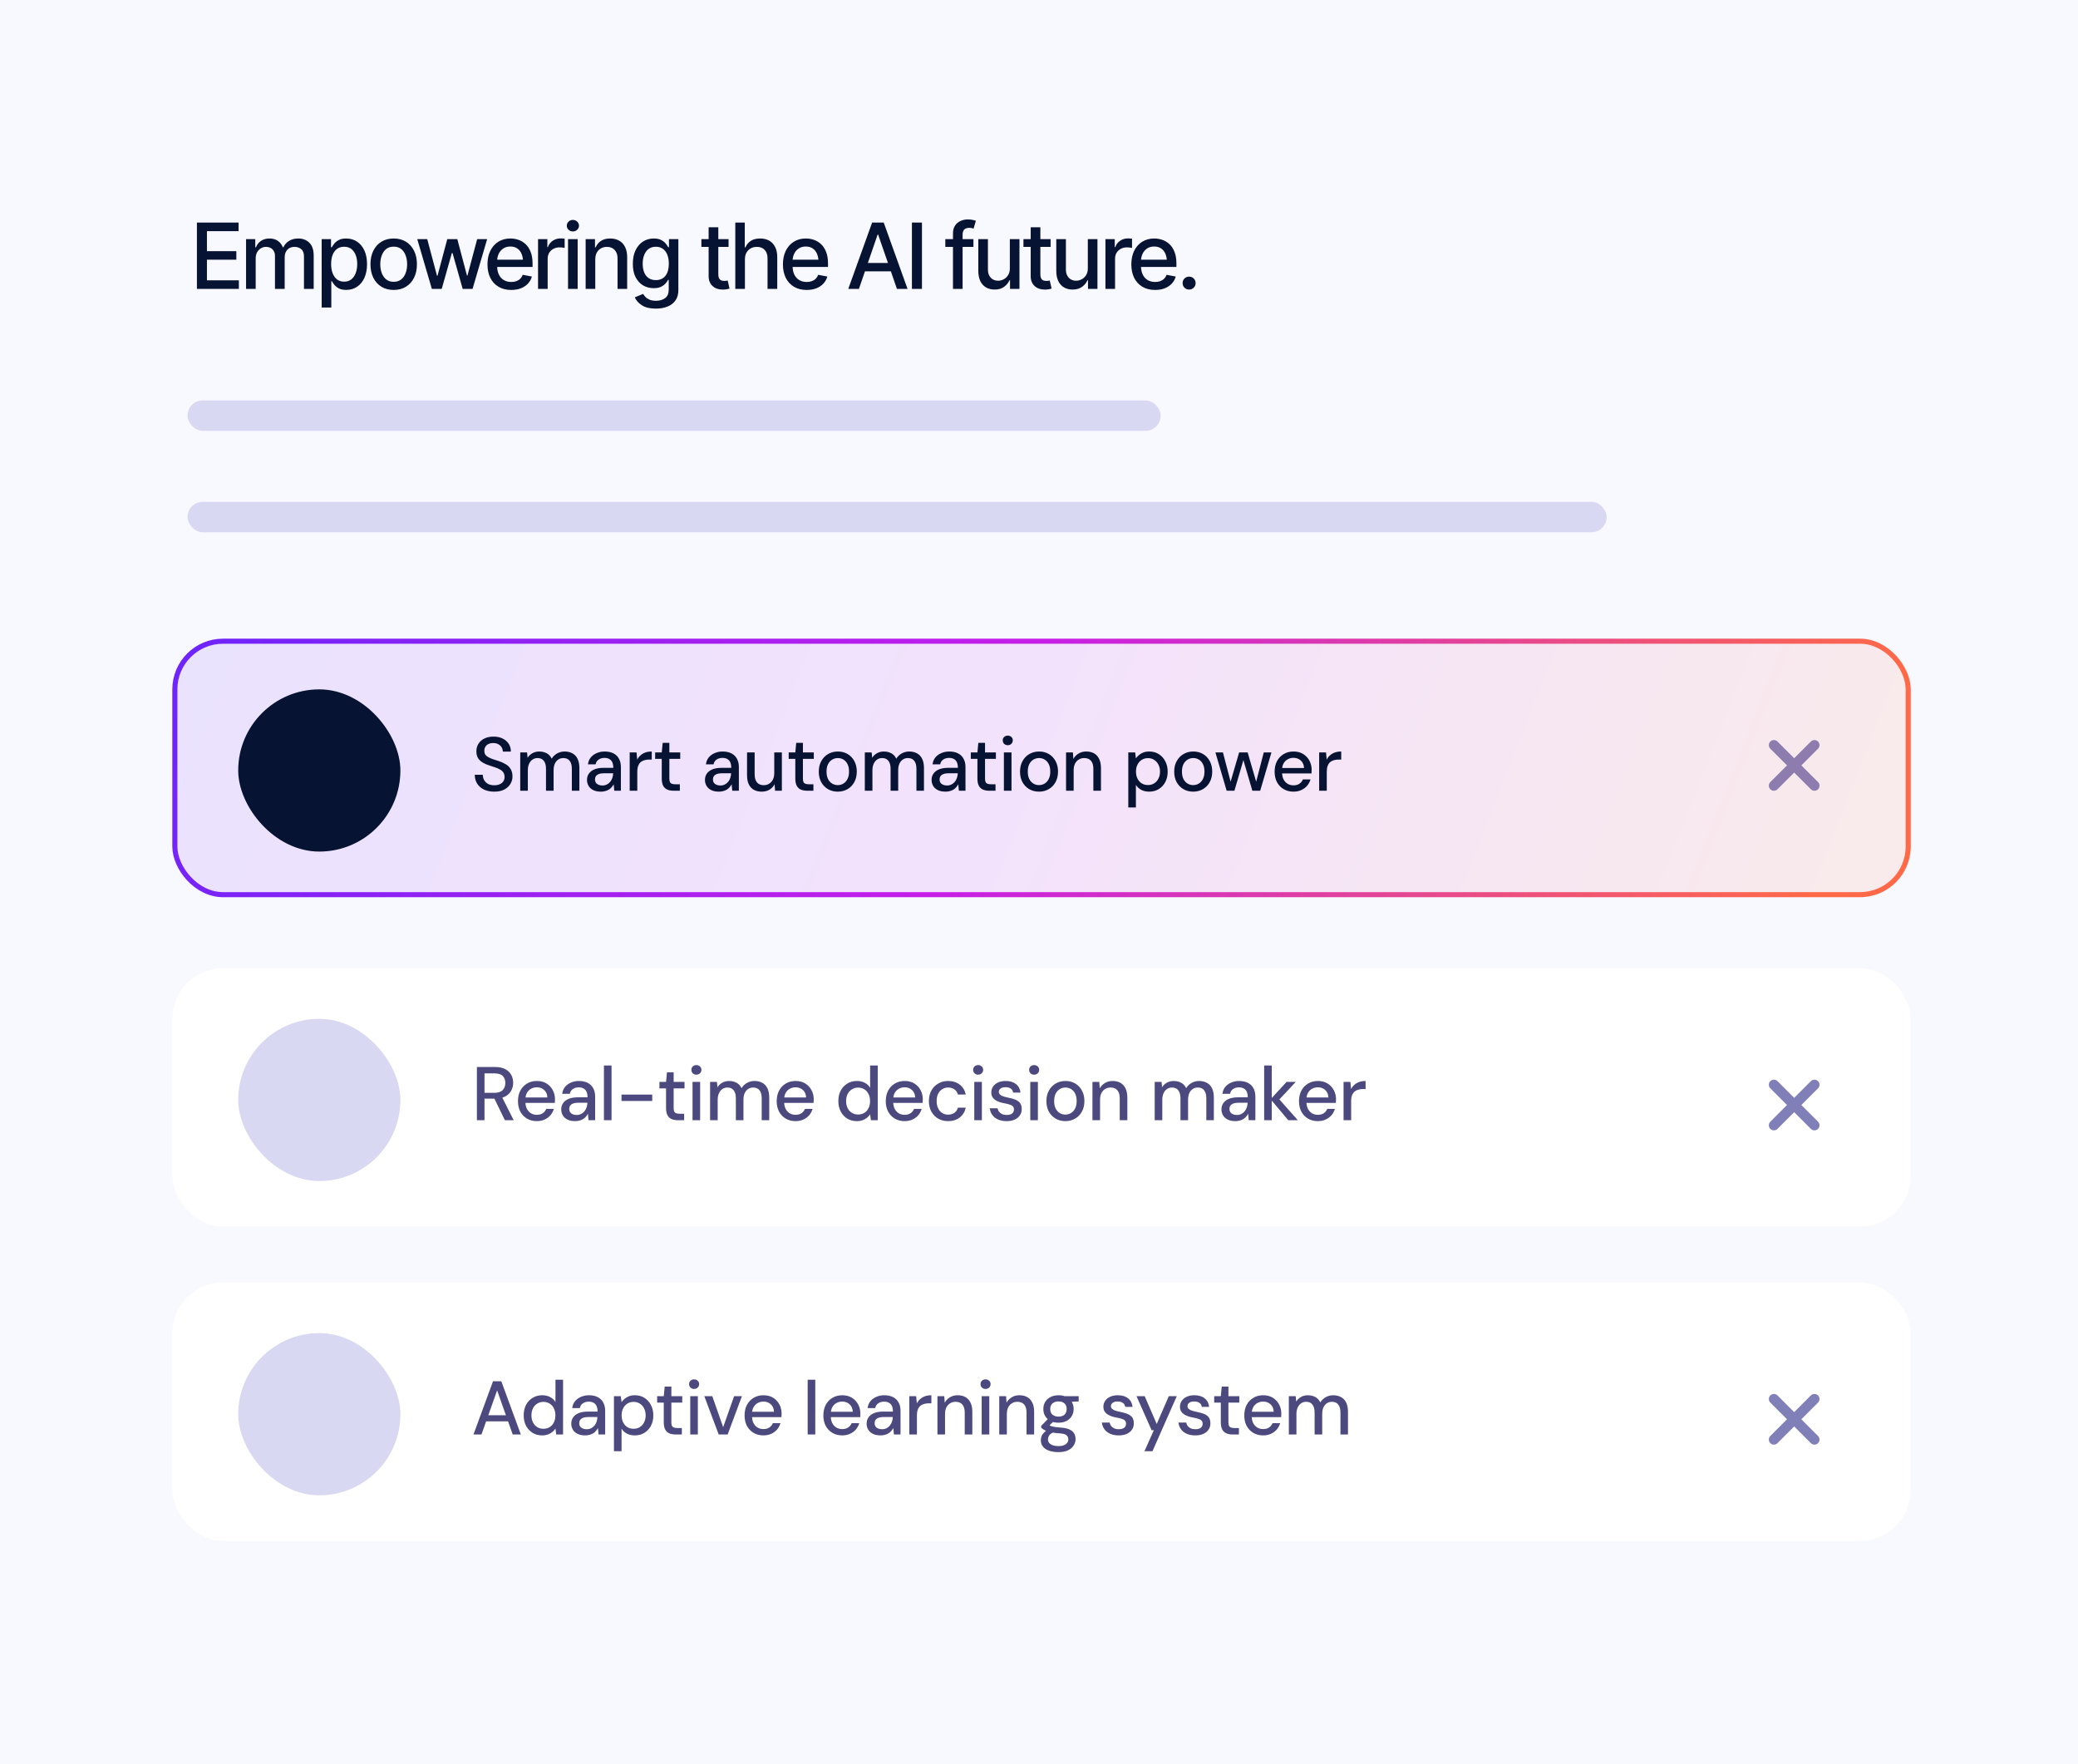 <svg width="410" height="348" viewBox="0 0 410 348" fill="none" xmlns="http://www.w3.org/2000/svg">
<path d="M0 0H410V348H0V0Z" fill="#F8F8FF"/>
<path d="M38.853 57V43.904H47.071V45.601H40.831V49.547H46.631V51.234H40.831V55.304H47.132V57H38.853ZM48.55 57V47.174H50.37V48.791H50.502C50.706 48.246 51.041 47.821 51.503 47.517C51.972 47.206 52.529 47.051 53.173 47.051C53.83 47.051 54.377 47.206 54.817 47.517C55.262 47.821 55.593 48.246 55.81 48.791H55.916C56.15 48.258 56.522 47.836 57.032 47.525C57.541 47.209 58.148 47.051 58.851 47.051C59.742 47.051 60.471 47.332 61.04 47.895C61.608 48.451 61.892 49.292 61.892 50.417V57H59.976V50.593C59.976 49.925 59.794 49.444 59.431 49.151C59.068 48.852 58.634 48.703 58.13 48.703C57.509 48.703 57.026 48.897 56.68 49.283C56.34 49.664 56.17 50.148 56.17 50.733V57H54.254V50.47C54.254 49.937 54.09 49.509 53.762 49.187C53.434 48.864 53.003 48.703 52.47 48.703C52.107 48.703 51.77 48.8 51.459 48.993C51.155 49.181 50.909 49.444 50.721 49.784C50.54 50.118 50.449 50.505 50.449 50.944V57H48.55ZM63.468 60.674V47.174H65.314V48.773H65.472C65.589 48.568 65.75 48.331 65.956 48.062C66.166 47.792 66.459 47.558 66.834 47.358C67.209 47.153 67.699 47.051 68.302 47.051C69.093 47.051 69.796 47.25 70.412 47.648C71.033 48.047 71.522 48.624 71.879 49.38C72.237 50.136 72.415 51.047 72.415 52.113C72.415 53.168 72.24 54.076 71.888 54.838C71.537 55.594 71.05 56.177 70.429 56.587C69.814 56.991 69.108 57.193 68.311 57.193C67.719 57.193 67.233 57.094 66.852 56.895C66.477 56.69 66.181 56.452 65.964 56.183C65.753 55.913 65.589 55.676 65.472 55.471H65.367V60.674H63.468ZM67.898 55.567C68.466 55.567 68.941 55.415 69.322 55.11C69.703 54.806 69.99 54.393 70.183 53.871C70.382 53.344 70.482 52.752 70.482 52.096C70.482 51.445 70.385 50.862 70.192 50.347C69.999 49.831 69.711 49.424 69.331 49.125C68.95 48.826 68.472 48.677 67.898 48.677C67.341 48.677 66.873 48.82 66.492 49.107C66.111 49.389 65.821 49.787 65.621 50.303C65.428 50.812 65.332 51.41 65.332 52.096C65.332 52.781 65.431 53.385 65.63 53.906C65.829 54.428 66.12 54.835 66.5 55.128C66.887 55.421 67.353 55.567 67.898 55.567ZM77.674 57.202C76.754 57.202 75.949 56.991 75.257 56.569C74.572 56.148 74.038 55.556 73.658 54.794C73.283 54.032 73.095 53.148 73.095 52.14C73.095 51.12 73.283 50.23 73.658 49.468C74.038 48.7 74.572 48.105 75.257 47.684C75.949 47.262 76.754 47.051 77.674 47.051C78.6 47.051 79.406 47.262 80.091 47.684C80.777 48.105 81.31 48.7 81.691 49.468C82.072 50.23 82.262 51.12 82.262 52.14C82.262 53.148 82.072 54.032 81.691 54.794C81.31 55.556 80.777 56.148 80.091 56.569C79.406 56.991 78.6 57.202 77.674 57.202ZM77.674 55.594C78.278 55.594 78.776 55.435 79.168 55.119C79.561 54.803 79.851 54.384 80.038 53.862C80.232 53.335 80.329 52.761 80.329 52.14C80.329 51.507 80.232 50.927 80.038 50.399C79.851 49.872 79.561 49.45 79.168 49.134C78.776 48.817 78.278 48.659 77.674 48.659C77.077 48.659 76.582 48.817 76.189 49.134C75.802 49.45 75.512 49.872 75.319 50.399C75.125 50.927 75.029 51.507 75.029 52.14C75.029 52.761 75.125 53.335 75.319 53.862C75.512 54.384 75.802 54.803 76.189 55.119C76.582 55.435 77.077 55.594 77.674 55.594ZM85.209 57L82.326 47.174H84.295L86.22 54.39H86.326L88.25 47.174H90.228L92.135 54.363H92.232L94.148 47.174H96.117L93.234 57H91.291L89.287 49.916H89.156L87.152 57H85.209ZM100.866 57.202C99.905 57.202 99.073 56.994 98.369 56.578C97.666 56.162 97.124 55.576 96.743 54.82C96.368 54.059 96.181 53.171 96.181 52.157C96.181 51.149 96.365 50.262 96.735 49.494C97.11 48.727 97.634 48.129 98.308 47.701C98.988 47.268 99.784 47.051 100.699 47.051C101.255 47.051 101.794 47.142 102.316 47.323C102.837 47.505 103.306 47.792 103.722 48.185C104.138 48.577 104.466 49.087 104.706 49.714C104.952 50.341 105.076 51.097 105.076 51.981V52.667H97.262V51.234H104.091L103.203 51.709C103.203 51.105 103.11 50.572 102.922 50.109C102.735 49.647 102.453 49.286 102.078 49.028C101.709 48.765 101.249 48.633 100.699 48.633C100.148 48.633 99.676 48.765 99.284 49.028C98.897 49.292 98.601 49.641 98.396 50.074C98.191 50.508 98.088 50.982 98.088 51.498V52.474C98.088 53.148 98.205 53.719 98.44 54.188C98.674 54.656 98.999 55.014 99.415 55.26C99.837 55.506 100.326 55.629 100.883 55.629C101.246 55.629 101.575 55.576 101.867 55.471C102.166 55.365 102.424 55.207 102.641 54.996C102.858 54.785 103.022 54.524 103.133 54.214L104.944 54.557C104.797 55.084 104.539 55.547 104.17 55.945C103.801 56.344 103.335 56.654 102.773 56.877C102.216 57.094 101.58 57.202 100.866 57.202ZM106.159 57V47.174H107.996V48.747H108.102C108.283 48.22 108.6 47.804 109.051 47.499C109.508 47.188 110.024 47.033 110.598 47.033C110.715 47.033 110.853 47.039 111.011 47.051C111.175 47.057 111.307 47.065 111.407 47.077V48.905C111.33 48.882 111.193 48.858 110.993 48.835C110.8 48.812 110.604 48.8 110.405 48.8C109.953 48.8 109.549 48.897 109.192 49.09C108.84 49.277 108.562 49.538 108.357 49.872C108.157 50.2 108.058 50.581 108.058 51.015V57H106.159ZM112.077 57V47.174H113.976V57H112.077ZM113.035 45.662C112.701 45.662 112.417 45.551 112.183 45.328C111.948 45.105 111.831 44.839 111.831 44.528C111.831 44.212 111.948 43.942 112.183 43.72C112.417 43.497 112.701 43.386 113.035 43.386C113.363 43.386 113.645 43.497 113.879 43.72C114.119 43.942 114.239 44.212 114.239 44.528C114.239 44.839 114.119 45.105 113.879 45.328C113.645 45.551 113.363 45.662 113.035 45.662ZM117.45 51.173V57H115.552V47.174H117.398V48.791H117.529C117.752 48.258 118.101 47.836 118.575 47.525C119.05 47.209 119.659 47.051 120.403 47.051C121.071 47.051 121.654 47.191 122.153 47.473C122.656 47.748 123.046 48.161 123.321 48.712C123.603 49.263 123.743 49.945 123.743 50.76V57H121.845V50.988C121.845 50.279 121.657 49.723 121.282 49.318C120.907 48.908 120.398 48.703 119.753 48.703C119.314 48.703 118.918 48.803 118.567 49.002C118.221 49.195 117.948 49.474 117.749 49.837C117.55 50.2 117.45 50.645 117.45 51.173ZM129.415 60.885C128.243 60.885 127.32 60.665 126.647 60.226C125.973 59.786 125.507 59.265 125.249 58.661L126.884 57.984C127.001 58.172 127.156 58.371 127.35 58.582C127.549 58.793 127.816 58.972 128.15 59.118C128.484 59.265 128.914 59.338 129.442 59.338C130.162 59.338 130.76 59.162 131.234 58.81C131.709 58.465 131.946 57.908 131.946 57.141V55.216H131.815C131.709 55.421 131.548 55.652 131.331 55.91C131.114 56.162 130.818 56.382 130.443 56.569C130.068 56.757 129.579 56.851 128.976 56.851C128.202 56.851 127.505 56.669 126.884 56.306C126.269 55.937 125.776 55.398 125.407 54.688C125.044 53.974 124.862 53.095 124.862 52.052C124.862 51.009 125.041 50.115 125.399 49.371C125.762 48.621 126.254 48.047 126.875 47.648C127.496 47.25 128.202 47.051 128.993 47.051C129.603 47.051 130.095 47.153 130.47 47.358C130.851 47.558 131.147 47.792 131.358 48.062C131.568 48.331 131.733 48.568 131.85 48.773H131.99V47.174H133.845V57.22C133.845 58.063 133.649 58.755 133.256 59.294C132.869 59.833 132.342 60.231 131.674 60.489C131.006 60.753 130.253 60.885 129.415 60.885ZM129.398 55.26C130.224 55.26 130.857 54.976 131.296 54.407C131.741 53.833 131.964 53.039 131.964 52.025C131.964 51.363 131.867 50.783 131.674 50.285C131.481 49.781 131.193 49.389 130.813 49.107C130.432 48.82 129.96 48.677 129.398 48.677C128.823 48.677 128.343 48.826 127.956 49.125C127.575 49.418 127.288 49.819 127.095 50.329C126.901 50.833 126.805 51.398 126.805 52.025C126.805 52.664 126.901 53.23 127.095 53.722C127.288 54.208 127.578 54.586 127.965 54.855C128.358 55.125 128.835 55.26 129.398 55.26ZM143.747 47.174V48.712H138.386V47.174H143.747ZM139.818 44.836H141.726V54.117C141.726 54.568 141.819 54.899 142.007 55.11C142.194 55.315 142.496 55.418 142.912 55.418C143.012 55.418 143.117 55.412 143.229 55.4C143.346 55.389 143.463 55.371 143.58 55.348L143.94 56.93C143.747 56.994 143.536 57.044 143.308 57.079C143.079 57.114 142.851 57.132 142.622 57.132C141.772 57.132 141.093 56.895 140.583 56.42C140.073 55.94 139.818 55.301 139.818 54.504V44.836ZM146.976 51.173V57H145.077V43.904H146.949V48.791H147.081C147.31 48.258 147.658 47.836 148.127 47.525C148.602 47.209 149.22 47.051 149.981 47.051C150.655 47.051 151.244 47.188 151.748 47.464C152.252 47.739 152.645 48.152 152.926 48.703C153.213 49.254 153.356 49.94 153.356 50.76V57H151.44V50.988C151.44 50.262 151.253 49.699 150.878 49.301C150.509 48.902 149.993 48.703 149.331 48.703C148.874 48.703 148.47 48.803 148.118 49.002C147.767 49.195 147.488 49.474 147.283 49.837C147.078 50.2 146.976 50.645 146.976 51.173ZM159.16 57.202C158.199 57.202 157.367 56.994 156.664 56.578C155.961 56.162 155.419 55.576 155.038 54.82C154.663 54.059 154.476 53.171 154.476 52.157C154.476 51.149 154.66 50.262 155.029 49.494C155.404 48.727 155.929 48.129 156.602 47.701C157.282 47.268 158.079 47.051 158.993 47.051C159.55 47.051 160.089 47.142 160.61 47.323C161.132 47.505 161.601 47.792 162.017 48.185C162.433 48.577 162.761 49.087 163.001 49.714C163.247 50.341 163.37 51.097 163.37 51.981V52.667H155.557V51.234H162.386L161.498 51.709C161.498 51.105 161.404 50.572 161.217 50.109C161.029 49.647 160.748 49.286 160.373 49.028C160.004 48.765 159.544 48.633 158.993 48.633C158.442 48.633 157.971 48.765 157.578 49.028C157.191 49.292 156.895 49.641 156.69 50.074C156.485 50.508 156.383 50.982 156.383 51.498V52.474C156.383 53.148 156.5 53.719 156.734 54.188C156.969 54.656 157.294 55.014 157.71 55.26C158.132 55.506 158.621 55.629 159.178 55.629C159.541 55.629 159.869 55.576 160.162 55.471C160.461 55.365 160.719 55.207 160.935 54.996C161.152 54.785 161.316 54.524 161.428 54.214L163.238 54.557C163.092 55.084 162.834 55.547 162.465 55.945C162.096 56.344 161.63 56.654 161.067 56.877C160.511 57.094 159.875 57.202 159.16 57.202ZM169.467 57H167.366L172.077 43.904H174.362L179.064 57H176.973L173.264 46.286H173.158L169.467 57ZM169.818 51.876H176.612V53.528H169.818V51.876ZM181.906 43.904V57H179.928V43.904H181.906ZM192.063 47.174V48.712H186.517V47.174H192.063ZM188.029 57V46.031C188.029 45.422 188.164 44.915 188.433 44.511C188.709 44.101 189.066 43.796 189.506 43.597C189.951 43.392 190.428 43.289 190.938 43.289C191.331 43.289 191.665 43.321 191.94 43.386C192.216 43.45 192.418 43.506 192.547 43.553L192.09 45.1C192.002 45.07 191.887 45.038 191.747 45.003C191.612 44.968 191.442 44.95 191.237 44.95C190.774 44.95 190.44 45.067 190.235 45.302C190.03 45.53 189.927 45.864 189.927 46.304V57H188.029ZM199.247 52.94V47.174H201.145V57H199.282V55.295H199.176C198.942 55.816 198.579 56.253 198.087 56.605C197.594 56.956 196.979 57.129 196.241 57.123C195.608 57.123 195.048 56.985 194.562 56.71C194.082 56.435 193.704 56.022 193.428 55.471C193.159 54.92 193.024 54.237 193.024 53.423V47.174H194.923V53.203C194.923 53.865 195.11 54.395 195.485 54.794C195.86 55.192 196.343 55.389 196.935 55.383C197.293 55.383 197.647 55.295 197.999 55.119C198.356 54.943 198.652 54.674 198.886 54.31C199.127 53.947 199.247 53.49 199.247 52.94ZM207.292 47.174V48.712H201.93V47.174H207.292ZM203.363 44.836H205.27V54.117C205.27 54.568 205.364 54.899 205.551 55.11C205.739 55.315 206.041 55.418 206.457 55.418C206.556 55.418 206.662 55.412 206.773 55.4C206.89 55.389 207.007 55.371 207.125 55.348L207.485 56.93C207.292 56.994 207.081 57.044 206.852 57.079C206.624 57.114 206.395 57.132 206.167 57.132C205.317 57.132 204.637 56.895 204.128 56.42C203.618 55.94 203.363 55.301 203.363 54.504V44.836ZM214.633 52.94V47.174H216.532V57H214.668V55.295H214.563C214.329 55.816 213.965 56.253 213.473 56.605C212.981 56.956 212.366 57.129 211.627 57.123C210.995 57.123 210.435 56.985 209.949 56.71C209.468 56.435 209.09 56.022 208.815 55.471C208.545 54.92 208.411 54.237 208.411 53.423V47.174H210.309V53.203C210.309 53.865 210.497 54.395 210.872 54.794C211.247 55.192 211.73 55.389 212.322 55.383C212.679 55.383 213.034 55.295 213.385 55.119C213.743 54.943 214.039 54.674 214.273 54.31C214.513 53.947 214.633 53.49 214.633 52.94ZM218.108 57V47.174H219.945V48.747H220.05C220.232 48.22 220.548 47.804 221 47.499C221.457 47.188 221.972 47.033 222.546 47.033C222.664 47.033 222.801 47.039 222.959 47.051C223.124 47.057 223.255 47.065 223.355 47.077V48.905C223.279 48.882 223.141 48.858 222.942 48.835C222.749 48.812 222.552 48.8 222.353 48.8C221.902 48.8 221.498 48.897 221.14 49.09C220.789 49.277 220.51 49.538 220.305 49.872C220.106 50.2 220.006 50.581 220.006 51.015V57H218.108ZM227.902 57.202C226.941 57.202 226.109 56.994 225.406 56.578C224.703 56.162 224.161 55.576 223.78 54.82C223.405 54.059 223.217 53.171 223.217 52.157C223.217 51.149 223.402 50.262 223.771 49.494C224.146 48.727 224.67 48.129 225.344 47.701C226.024 47.268 226.821 47.051 227.735 47.051C228.291 47.051 228.831 47.142 229.352 47.323C229.873 47.505 230.342 47.792 230.758 48.185C231.174 48.577 231.502 49.087 231.743 49.714C231.989 50.341 232.112 51.097 232.112 51.981V52.667H224.298V51.234H231.127L230.24 51.709C230.24 51.105 230.146 50.572 229.958 50.109C229.771 49.647 229.49 49.286 229.115 49.028C228.746 48.765 228.286 48.633 227.735 48.633C227.184 48.633 226.712 48.765 226.32 49.028C225.933 49.292 225.637 49.641 225.432 50.074C225.227 50.508 225.124 50.982 225.124 51.498V52.474C225.124 53.148 225.242 53.719 225.476 54.188C225.71 54.656 226.036 55.014 226.452 55.26C226.873 55.506 227.363 55.629 227.919 55.629C228.283 55.629 228.611 55.576 228.904 55.471C229.203 55.365 229.46 55.207 229.677 54.996C229.894 54.785 230.058 54.524 230.169 54.214L231.98 54.557C231.833 55.084 231.576 55.547 231.206 55.945C230.837 56.344 230.372 56.654 229.809 56.877C229.252 57.094 228.617 57.202 227.902 57.202ZM234.62 57.123C234.262 57.123 233.957 57 233.705 56.754C233.459 56.508 233.336 56.206 233.336 55.849C233.336 55.491 233.459 55.19 233.705 54.943C233.957 54.697 234.262 54.574 234.62 54.574C234.977 54.574 235.279 54.697 235.525 54.943C235.777 55.19 235.903 55.491 235.903 55.849C235.903 56.206 235.777 56.508 235.525 56.754C235.279 57 234.977 57.123 234.62 57.123Z" fill="#071332"/>
<rect x="37" y="79" width="192" height="6" rx="3" fill="#D8D8F2"/>
<rect x="37" y="99" width="280" height="6" rx="3" fill="#D8D8F2"/>
<rect x="34" y="191" width="343" height="51" rx="10" fill="white"/>
<rect x="47" y="201" width="32" height="32" rx="16" fill="#D8D8F2"/>
<path d="M94.095 221V210.5H97.65C98.48 210.5 99.16 210.64 99.69 210.92C100.22 211.2 100.61 211.575 100.86 212.045C101.12 212.505 101.25 213.03 101.25 213.62C101.25 214.18 101.12 214.7 100.86 215.18C100.61 215.65 100.215 216.03 99.675 216.32C99.135 216.6 98.445 216.74 97.605 216.74H95.595V221H94.095ZM99.615 221L97.35 216.335H99L101.355 221H99.615ZM95.595 215.6H97.545C98.285 215.6 98.83 215.42 99.18 215.06C99.53 214.69 99.705 214.22 99.705 213.65C99.705 213.07 99.535 212.61 99.195 212.27C98.855 211.93 98.305 211.76 97.545 211.76H95.595V215.6ZM105.903 221.18C105.183 221.18 104.543 221.015 103.983 220.685C103.423 220.355 102.983 219.895 102.663 219.305C102.353 218.715 102.198 218.03 102.198 217.25C102.198 216.45 102.353 215.755 102.663 215.165C102.983 214.565 103.423 214.1 103.983 213.77C104.543 213.43 105.193 213.26 105.933 213.26C106.673 213.26 107.308 213.425 107.838 213.755C108.368 214.085 108.778 214.525 109.068 215.075C109.358 215.615 109.503 216.215 109.503 216.875C109.503 216.975 109.498 217.085 109.488 217.205C109.488 217.315 109.483 217.44 109.473 217.58H103.293V216.515H108.003C107.973 215.885 107.763 215.395 107.373 215.045C106.983 214.685 106.498 214.505 105.918 214.505C105.508 214.505 105.133 214.6 104.793 214.79C104.453 214.97 104.178 215.24 103.968 215.6C103.768 215.95 103.668 216.395 103.668 216.935V217.355C103.668 217.915 103.768 218.39 103.968 218.78C104.178 219.16 104.453 219.45 104.793 219.65C105.133 219.84 105.503 219.935 105.903 219.935C106.383 219.935 106.778 219.83 107.088 219.62C107.398 219.41 107.628 219.125 107.778 218.765H109.278C109.148 219.225 108.928 219.64 108.618 220.01C108.308 220.37 107.923 220.655 107.463 220.865C107.013 221.075 106.493 221.18 105.903 221.18ZM113.494 221.18C112.874 221.18 112.359 221.075 111.949 220.865C111.539 220.655 111.234 220.375 111.034 220.025C110.834 219.665 110.734 219.28 110.734 218.87C110.734 218.37 110.864 217.945 111.124 217.595C111.384 217.235 111.754 216.96 112.234 216.77C112.714 216.58 113.289 216.485 113.959 216.485H115.924C115.924 216.045 115.859 215.68 115.729 215.39C115.599 215.1 115.404 214.885 115.144 214.745C114.894 214.595 114.574 214.52 114.184 214.52C113.734 214.52 113.349 214.63 113.029 214.85C112.709 215.06 112.509 215.375 112.429 215.795H110.929C110.989 215.265 111.169 214.815 111.469 214.445C111.779 214.065 112.174 213.775 112.654 213.575C113.134 213.365 113.644 213.26 114.184 213.26C114.894 213.26 115.489 213.385 115.969 213.635C116.449 213.885 116.809 214.24 117.049 214.7C117.299 215.15 117.424 215.69 117.424 216.32V221H116.119L115.999 219.725C115.889 219.925 115.759 220.115 115.609 220.295C115.459 220.475 115.279 220.63 115.069 220.76C114.869 220.89 114.634 220.99 114.364 221.06C114.104 221.14 113.814 221.18 113.494 221.18ZM113.779 219.965C114.099 219.965 114.389 219.9 114.649 219.77C114.909 219.64 115.129 219.465 115.309 219.245C115.499 219.015 115.639 218.76 115.729 218.48C115.829 218.19 115.884 217.895 115.894 217.595V217.55H114.109C113.679 217.55 113.329 217.605 113.059 217.715C112.799 217.815 112.609 217.955 112.489 218.135C112.369 218.315 112.309 218.525 112.309 218.765C112.309 219.015 112.364 219.23 112.474 219.41C112.594 219.58 112.764 219.715 112.984 219.815C113.204 219.915 113.469 219.965 113.779 219.965ZM119.159 221V210.2H120.659V221H119.159ZM122.628 217.205V215.945H128.688V217.205H122.628ZM133.755 221C133.275 221 132.86 220.925 132.51 220.775C132.16 220.625 131.89 220.375 131.7 220.025C131.51 219.675 131.415 219.2 131.415 218.6V214.715H130.11V213.44H131.415L131.595 211.55H132.915V213.44H135.06V214.715H132.915V218.615C132.915 219.045 133.005 219.34 133.185 219.5C133.365 219.65 133.675 219.725 134.115 219.725H134.985V221H133.755ZM136.639 221V213.44H138.139V221H136.639ZM137.404 212.015C137.114 212.015 136.874 211.925 136.684 211.745C136.504 211.565 136.414 211.335 136.414 211.055C136.414 210.785 136.504 210.565 136.684 210.395C136.874 210.215 137.114 210.125 137.404 210.125C137.684 210.125 137.919 210.215 138.109 210.395C138.299 210.565 138.394 210.785 138.394 211.055C138.394 211.335 138.299 211.565 138.109 211.745C137.919 211.925 137.684 212.015 137.404 212.015ZM140.104 221V213.44H141.454L141.559 214.505C141.799 214.115 142.119 213.81 142.519 213.59C142.919 213.37 143.369 213.26 143.869 213.26C144.249 213.26 144.594 213.315 144.904 213.425C145.214 213.525 145.489 213.68 145.729 213.89C145.969 214.1 146.164 214.36 146.314 214.67C146.584 214.23 146.944 213.885 147.394 213.635C147.854 213.385 148.339 213.26 148.849 213.26C149.459 213.26 149.984 213.385 150.424 213.635C150.864 213.875 151.199 214.24 151.429 214.73C151.659 215.21 151.774 215.81 151.774 216.53V221H150.289V216.68C150.289 215.98 150.144 215.45 149.854 215.09C149.574 214.73 149.159 214.55 148.609 214.55C148.239 214.55 147.909 214.645 147.619 214.835C147.329 215.025 147.099 215.3 146.929 215.66C146.769 216.02 146.689 216.46 146.689 216.98V221H145.189V216.68C145.189 215.98 145.044 215.45 144.754 215.09C144.474 214.73 144.059 214.55 143.509 214.55C143.159 214.55 142.839 214.645 142.549 214.835C142.259 215.025 142.029 215.3 141.859 215.66C141.689 216.02 141.604 216.46 141.604 216.98V221H140.104ZM156.952 221.18C156.232 221.18 155.592 221.015 155.032 220.685C154.472 220.355 154.032 219.895 153.712 219.305C153.402 218.715 153.247 218.03 153.247 217.25C153.247 216.45 153.402 215.755 153.712 215.165C154.032 214.565 154.472 214.1 155.032 213.77C155.592 213.43 156.242 213.26 156.982 213.26C157.722 213.26 158.357 213.425 158.887 213.755C159.417 214.085 159.827 214.525 160.117 215.075C160.407 215.615 160.552 216.215 160.552 216.875C160.552 216.975 160.547 217.085 160.537 217.205C160.537 217.315 160.532 217.44 160.522 217.58H154.342V216.515H159.052C159.022 215.885 158.812 215.395 158.422 215.045C158.032 214.685 157.547 214.505 156.967 214.505C156.557 214.505 156.182 214.6 155.842 214.79C155.502 214.97 155.227 215.24 155.017 215.6C154.817 215.95 154.717 216.395 154.717 216.935V217.355C154.717 217.915 154.817 218.39 155.017 218.78C155.227 219.16 155.502 219.45 155.842 219.65C156.182 219.84 156.552 219.935 156.952 219.935C157.432 219.935 157.827 219.83 158.137 219.62C158.447 219.41 158.677 219.125 158.827 218.765H160.327C160.197 219.225 159.977 219.64 159.667 220.01C159.357 220.37 158.972 220.655 158.512 220.865C158.062 221.075 157.542 221.18 156.952 221.18ZM169.057 221.18C168.337 221.18 167.702 221.01 167.152 220.67C166.602 220.32 166.172 219.85 165.862 219.26C165.562 218.66 165.412 217.98 165.412 217.22C165.412 216.45 165.562 215.77 165.862 215.18C166.172 214.59 166.602 214.125 167.152 213.785C167.712 213.435 168.352 213.26 169.072 213.26C169.662 213.26 170.182 213.38 170.632 213.62C171.082 213.85 171.432 214.18 171.682 214.61V210.2H173.182V221H171.832L171.682 219.83C171.532 220.06 171.337 220.28 171.097 220.49C170.857 220.69 170.567 220.855 170.227 220.985C169.887 221.115 169.497 221.18 169.057 221.18ZM169.297 219.875C169.767 219.875 170.182 219.765 170.542 219.545C170.902 219.325 171.177 219.015 171.367 218.615C171.567 218.215 171.667 217.75 171.667 217.22C171.667 216.69 171.567 216.23 171.367 215.84C171.177 215.44 170.902 215.13 170.542 214.91C170.182 214.68 169.767 214.565 169.297 214.565C168.847 214.565 168.442 214.68 168.082 214.91C167.722 215.13 167.442 215.44 167.242 215.84C167.042 216.23 166.942 216.69 166.942 217.22C166.942 217.75 167.042 218.215 167.242 218.615C167.442 219.015 167.722 219.325 168.082 219.545C168.442 219.765 168.847 219.875 169.297 219.875ZM178.473 221.18C177.753 221.18 177.113 221.015 176.553 220.685C175.993 220.355 175.553 219.895 175.233 219.305C174.923 218.715 174.768 218.03 174.768 217.25C174.768 216.45 174.923 215.755 175.233 215.165C175.553 214.565 175.993 214.1 176.553 213.77C177.113 213.43 177.763 213.26 178.503 213.26C179.243 213.26 179.878 213.425 180.408 213.755C180.938 214.085 181.348 214.525 181.638 215.075C181.928 215.615 182.073 216.215 182.073 216.875C182.073 216.975 182.068 217.085 182.058 217.205C182.058 217.315 182.053 217.44 182.043 217.58H175.863V216.515H180.573C180.543 215.885 180.333 215.395 179.943 215.045C179.553 214.685 179.068 214.505 178.488 214.505C178.078 214.505 177.703 214.6 177.363 214.79C177.023 214.97 176.748 215.24 176.538 215.6C176.338 215.95 176.238 216.395 176.238 216.935V217.355C176.238 217.915 176.338 218.39 176.538 218.78C176.748 219.16 177.023 219.45 177.363 219.65C177.703 219.84 178.073 219.935 178.473 219.935C178.953 219.935 179.348 219.83 179.658 219.62C179.968 219.41 180.198 219.125 180.348 218.765H181.848C181.718 219.225 181.498 219.64 181.188 220.01C180.878 220.37 180.493 220.655 180.033 220.865C179.583 221.075 179.063 221.18 178.473 221.18ZM187.054 221.18C186.324 221.18 185.674 221.015 185.104 220.685C184.534 220.345 184.084 219.88 183.754 219.29C183.434 218.7 183.274 218.015 183.274 217.235C183.274 216.445 183.434 215.755 183.754 215.165C184.084 214.565 184.534 214.1 185.104 213.77C185.674 213.43 186.324 213.26 187.054 213.26C187.974 213.26 188.744 213.5 189.364 213.98C189.984 214.46 190.379 215.11 190.549 215.93H188.989C188.889 215.49 188.659 215.15 188.299 214.91C187.949 214.67 187.529 214.55 187.039 214.55C186.639 214.55 186.269 214.655 185.929 214.865C185.589 215.065 185.314 215.365 185.104 215.765C184.904 216.155 184.804 216.64 184.804 217.22C184.804 217.65 184.864 218.035 184.984 218.375C185.104 218.705 185.264 218.985 185.464 219.215C185.674 219.445 185.914 219.62 186.184 219.74C186.454 219.85 186.739 219.905 187.039 219.905C187.369 219.905 187.664 219.855 187.924 219.755C188.194 219.645 188.419 219.485 188.599 219.275C188.789 219.065 188.919 218.815 188.989 218.525H190.549C190.379 219.325 189.984 219.97 189.364 220.46C188.744 220.94 187.974 221.18 187.054 221.18ZM192.229 221V213.44H193.729V221H192.229ZM192.994 212.015C192.704 212.015 192.464 211.925 192.274 211.745C192.094 211.565 192.004 211.335 192.004 211.055C192.004 210.785 192.094 210.565 192.274 210.395C192.464 210.215 192.704 210.125 192.994 210.125C193.274 210.125 193.509 210.215 193.699 210.395C193.889 210.565 193.984 210.785 193.984 211.055C193.984 211.335 193.889 211.565 193.699 211.745C193.509 211.925 193.274 212.015 192.994 212.015ZM198.619 221.18C197.979 221.18 197.419 221.075 196.939 220.865C196.459 220.655 196.079 220.36 195.799 219.98C195.519 219.6 195.349 219.155 195.289 218.645H196.819C196.869 218.885 196.964 219.105 197.104 219.305C197.254 219.505 197.454 219.665 197.704 219.785C197.964 219.905 198.269 219.965 198.619 219.965C198.949 219.965 199.219 219.92 199.429 219.83C199.649 219.73 199.809 219.6 199.909 219.44C200.009 219.27 200.059 219.09 200.059 218.9C200.059 218.62 199.989 218.41 199.849 218.27C199.719 218.12 199.519 218.005 199.249 217.925C198.989 217.835 198.674 217.755 198.304 217.685C197.954 217.625 197.614 217.545 197.284 217.445C196.964 217.335 196.674 217.2 196.414 217.04C196.164 216.88 195.964 216.68 195.814 216.44C195.664 216.19 195.589 215.885 195.589 215.525C195.589 215.095 195.704 214.71 195.934 214.37C196.164 214.02 196.489 213.75 196.909 213.56C197.339 213.36 197.844 213.26 198.424 213.26C199.264 213.26 199.939 213.46 200.449 213.86C200.959 214.26 201.259 214.825 201.349 215.555H199.894C199.854 215.215 199.704 214.955 199.444 214.775C199.184 214.585 198.839 214.49 198.409 214.49C197.979 214.49 197.649 214.575 197.419 214.745C197.189 214.915 197.074 215.14 197.074 215.42C197.074 215.6 197.139 215.76 197.269 215.9C197.399 216.04 197.589 216.16 197.839 216.26C198.099 216.35 198.414 216.435 198.784 216.515C199.314 216.615 199.789 216.74 200.209 216.89C200.629 217.04 200.964 217.26 201.214 217.55C201.464 217.84 201.589 218.255 201.589 218.795C201.599 219.265 201.479 219.68 201.229 220.04C200.989 220.4 200.644 220.68 200.194 220.88C199.754 221.08 199.229 221.18 198.619 221.18ZM203.28 221V213.44H204.78V221H203.28ZM204.045 212.015C203.755 212.015 203.515 211.925 203.325 211.745C203.145 211.565 203.055 211.335 203.055 211.055C203.055 210.785 203.145 210.565 203.325 210.395C203.515 210.215 203.755 210.125 204.045 210.125C204.325 210.125 204.56 210.215 204.75 210.395C204.94 210.565 205.035 210.785 205.035 211.055C205.035 211.335 204.94 211.565 204.75 211.745C204.56 211.925 204.325 212.015 204.045 212.015ZM210.195 221.18C209.485 221.18 208.845 221.015 208.275 220.685C207.715 220.355 207.27 219.895 206.94 219.305C206.62 218.705 206.46 218.015 206.46 217.235C206.46 216.435 206.625 215.74 206.955 215.15C207.285 214.55 207.735 214.085 208.305 213.755C208.875 213.425 209.515 213.26 210.225 213.26C210.945 213.26 211.585 213.425 212.145 213.755C212.705 214.085 213.145 214.545 213.465 215.135C213.795 215.725 213.96 216.42 213.96 217.22C213.96 218.02 213.795 218.715 213.465 219.305C213.145 219.895 212.7 220.355 212.13 220.685C211.56 221.015 210.915 221.18 210.195 221.18ZM210.195 219.89C210.605 219.89 210.975 219.79 211.305 219.59C211.645 219.39 211.915 219.095 212.115 218.705C212.325 218.305 212.43 217.81 212.43 217.22C212.43 216.63 212.33 216.14 212.13 215.75C211.93 215.35 211.66 215.05 211.32 214.85C210.99 214.65 210.625 214.55 210.225 214.55C209.825 214.55 209.455 214.65 209.115 214.85C208.775 215.05 208.5 215.35 208.29 215.75C208.09 216.14 207.99 216.63 207.99 217.22C207.99 217.81 208.09 218.305 208.29 218.705C208.5 219.095 208.77 219.39 209.1 219.59C209.44 219.79 209.805 219.89 210.195 219.89ZM215.545 221V213.44H216.895L216.985 214.73C217.225 214.28 217.565 213.925 218.005 213.665C218.445 213.395 218.95 213.26 219.52 213.26C220.12 213.26 220.635 213.38 221.065 213.62C221.495 213.86 221.83 214.225 222.07 214.715C222.31 215.195 222.43 215.8 222.43 216.53V221H220.93V216.68C220.93 215.98 220.775 215.45 220.465 215.09C220.155 214.73 219.705 214.55 219.115 214.55C218.725 214.55 218.375 214.645 218.065 214.835C217.755 215.015 217.505 215.285 217.315 215.645C217.135 216.005 217.045 216.445 217.045 216.965V221H215.545ZM227.827 221V213.44H229.177L229.282 214.505C229.522 214.115 229.842 213.81 230.242 213.59C230.642 213.37 231.092 213.26 231.592 213.26C231.972 213.26 232.317 213.315 232.627 213.425C232.937 213.525 233.212 213.68 233.452 213.89C233.692 214.1 233.887 214.36 234.037 214.67C234.307 214.23 234.667 213.885 235.117 213.635C235.577 213.385 236.062 213.26 236.572 213.26C237.182 213.26 237.707 213.385 238.147 213.635C238.587 213.875 238.922 214.24 239.152 214.73C239.382 215.21 239.497 215.81 239.497 216.53V221H238.012V216.68C238.012 215.98 237.867 215.45 237.577 215.09C237.297 214.73 236.882 214.55 236.332 214.55C235.962 214.55 235.632 214.645 235.342 214.835C235.052 215.025 234.822 215.3 234.652 215.66C234.492 216.02 234.412 216.46 234.412 216.98V221H232.912V216.68C232.912 215.98 232.767 215.45 232.477 215.09C232.197 214.73 231.782 214.55 231.232 214.55C230.882 214.55 230.562 214.645 230.272 214.835C229.982 215.025 229.752 215.3 229.582 215.66C229.412 216.02 229.327 216.46 229.327 216.98V221H227.827ZM243.76 221.18C243.14 221.18 242.625 221.075 242.215 220.865C241.805 220.655 241.5 220.375 241.3 220.025C241.1 219.665 241 219.28 241 218.87C241 218.37 241.13 217.945 241.39 217.595C241.65 217.235 242.02 216.96 242.5 216.77C242.98 216.58 243.555 216.485 244.225 216.485H246.19C246.19 216.045 246.125 215.68 245.995 215.39C245.865 215.1 245.67 214.885 245.41 214.745C245.16 214.595 244.84 214.52 244.45 214.52C244 214.52 243.615 214.63 243.295 214.85C242.975 215.06 242.775 215.375 242.695 215.795H241.195C241.255 215.265 241.435 214.815 241.735 214.445C242.045 214.065 242.44 213.775 242.92 213.575C243.4 213.365 243.91 213.26 244.45 213.26C245.16 213.26 245.755 213.385 246.235 213.635C246.715 213.885 247.075 214.24 247.315 214.7C247.565 215.15 247.69 215.69 247.69 216.32V221H246.385L246.265 219.725C246.155 219.925 246.025 220.115 245.875 220.295C245.725 220.475 245.545 220.63 245.335 220.76C245.135 220.89 244.9 220.99 244.63 221.06C244.37 221.14 244.08 221.18 243.76 221.18ZM244.045 219.965C244.365 219.965 244.655 219.9 244.915 219.77C245.175 219.64 245.395 219.465 245.575 219.245C245.765 219.015 245.905 218.76 245.995 218.48C246.095 218.19 246.15 217.895 246.16 217.595V217.55H244.375C243.945 217.55 243.595 217.605 243.325 217.715C243.065 217.815 242.875 217.955 242.755 218.135C242.635 218.315 242.575 218.525 242.575 218.765C242.575 219.015 242.63 219.23 242.74 219.41C242.86 219.58 243.03 219.715 243.25 219.815C243.47 219.915 243.735 219.965 244.045 219.965ZM254.18 221L250.7 216.86L253.85 213.44H255.665L251.915 217.445V216.32L256.07 221H254.18ZM249.425 221V210.2H250.925V221H249.425ZM260.003 221.18C259.283 221.18 258.643 221.015 258.083 220.685C257.523 220.355 257.083 219.895 256.763 219.305C256.453 218.715 256.298 218.03 256.298 217.25C256.298 216.45 256.453 215.755 256.763 215.165C257.083 214.565 257.523 214.1 258.083 213.77C258.643 213.43 259.293 213.26 260.033 213.26C260.773 213.26 261.408 213.425 261.938 213.755C262.468 214.085 262.878 214.525 263.168 215.075C263.458 215.615 263.603 216.215 263.603 216.875C263.603 216.975 263.598 217.085 263.588 217.205C263.588 217.315 263.583 217.44 263.573 217.58H257.393V216.515H262.103C262.073 215.885 261.863 215.395 261.473 215.045C261.083 214.685 260.598 214.505 260.018 214.505C259.608 214.505 259.233 214.6 258.893 214.79C258.553 214.97 258.278 215.24 258.068 215.6C257.868 215.95 257.768 216.395 257.768 216.935V217.355C257.768 217.915 257.868 218.39 258.068 218.78C258.278 219.16 258.553 219.45 258.893 219.65C259.233 219.84 259.603 219.935 260.003 219.935C260.483 219.935 260.878 219.83 261.188 219.62C261.498 219.41 261.728 219.125 261.878 218.765H263.378C263.248 219.225 263.028 219.64 262.718 220.01C262.408 220.37 262.023 220.655 261.563 220.865C261.113 221.075 260.593 221.18 260.003 221.18ZM265.09 221V213.44H266.44L266.575 214.865C266.745 214.525 266.965 214.24 267.235 214.01C267.505 213.77 267.82 213.585 268.18 213.455C268.55 213.325 268.97 213.26 269.44 213.26V214.85H268.9C268.59 214.85 268.295 214.89 268.015 214.97C267.735 215.04 267.485 215.165 267.265 215.345C267.055 215.525 266.89 215.77 266.77 216.08C266.65 216.39 266.59 216.775 266.59 217.235V221H265.09Z" fill="#4B497E"/>
<rect x="34" y="253" width="343" height="51" rx="10" fill="white"/>
<rect x="47" y="263" width="32" height="32" rx="16" fill="#D8D8F2"/>
<path d="M93.42 283L97.275 272.5H98.91L102.765 283H101.16L98.085 274.3L94.995 283H93.42ZM95.16 280.405L95.58 279.205H100.515L100.935 280.405H95.16ZM106.971 283.18C106.251 283.18 105.616 283.01 105.066 282.67C104.516 282.32 104.086 281.85 103.776 281.26C103.476 280.66 103.326 279.98 103.326 279.22C103.326 278.45 103.476 277.77 103.776 277.18C104.086 276.59 104.516 276.125 105.066 275.785C105.626 275.435 106.266 275.26 106.986 275.26C107.576 275.26 108.096 275.38 108.546 275.62C108.996 275.85 109.346 276.18 109.596 276.61V272.2H111.096V283H109.746L109.596 281.83C109.446 282.06 109.251 282.28 109.011 282.49C108.771 282.69 108.481 282.855 108.141 282.985C107.801 283.115 107.411 283.18 106.971 283.18ZM107.211 281.875C107.681 281.875 108.096 281.765 108.456 281.545C108.816 281.325 109.091 281.015 109.281 280.615C109.481 280.215 109.581 279.75 109.581 279.22C109.581 278.69 109.481 278.23 109.281 277.84C109.091 277.44 108.816 277.13 108.456 276.91C108.096 276.68 107.681 276.565 107.211 276.565C106.761 276.565 106.356 276.68 105.996 276.91C105.636 277.13 105.356 277.44 105.156 277.84C104.956 278.23 104.856 278.69 104.856 279.22C104.856 279.75 104.956 280.215 105.156 280.615C105.356 281.015 105.636 281.325 105.996 281.545C106.356 281.765 106.761 281.875 107.211 281.875ZM115.472 283.18C114.852 283.18 114.337 283.075 113.927 282.865C113.517 282.655 113.212 282.375 113.012 282.025C112.812 281.665 112.712 281.28 112.712 280.87C112.712 280.37 112.842 279.945 113.102 279.595C113.362 279.235 113.732 278.96 114.212 278.77C114.692 278.58 115.267 278.485 115.937 278.485H117.902C117.902 278.045 117.837 277.68 117.707 277.39C117.577 277.1 117.382 276.885 117.122 276.745C116.872 276.595 116.552 276.52 116.162 276.52C115.712 276.52 115.327 276.63 115.007 276.85C114.687 277.06 114.487 277.375 114.407 277.795H112.907C112.967 277.265 113.147 276.815 113.447 276.445C113.757 276.065 114.152 275.775 114.632 275.575C115.112 275.365 115.622 275.26 116.162 275.26C116.872 275.26 117.467 275.385 117.947 275.635C118.427 275.885 118.787 276.24 119.027 276.7C119.277 277.15 119.402 277.69 119.402 278.32V283H118.097L117.977 281.725C117.867 281.925 117.737 282.115 117.587 282.295C117.437 282.475 117.257 282.63 117.047 282.76C116.847 282.89 116.612 282.99 116.342 283.06C116.082 283.14 115.792 283.18 115.472 283.18ZM115.757 281.965C116.077 281.965 116.367 281.9 116.627 281.77C116.887 281.64 117.107 281.465 117.287 281.245C117.477 281.015 117.617 280.76 117.707 280.48C117.807 280.19 117.862 279.895 117.872 279.595V279.55H116.087C115.657 279.55 115.307 279.605 115.037 279.715C114.777 279.815 114.587 279.955 114.467 280.135C114.347 280.315 114.287 280.525 114.287 280.765C114.287 281.015 114.342 281.23 114.452 281.41C114.572 281.58 114.742 281.715 114.962 281.815C115.182 281.915 115.447 281.965 115.757 281.965ZM121.136 286.3V275.44H122.486L122.636 276.61C122.796 276.38 122.996 276.165 123.236 275.965C123.476 275.755 123.761 275.585 124.091 275.455C124.431 275.325 124.826 275.26 125.276 275.26C125.996 275.26 126.626 275.435 127.166 275.785C127.716 276.135 128.141 276.61 128.441 277.21C128.751 277.8 128.906 278.475 128.906 279.235C128.906 279.995 128.751 280.675 128.441 281.275C128.131 281.865 127.701 282.33 127.151 282.67C126.611 283.01 125.981 283.18 125.261 283.18C124.671 283.18 124.151 283.065 123.701 282.835C123.251 282.595 122.896 282.265 122.636 281.845V286.3H121.136ZM125.021 281.875C125.481 281.875 125.886 281.765 126.236 281.545C126.596 281.325 126.876 281.015 127.076 280.615C127.286 280.215 127.391 279.75 127.391 279.22C127.391 278.69 127.286 278.23 127.076 277.84C126.876 277.44 126.596 277.13 126.236 276.91C125.886 276.68 125.481 276.565 125.021 276.565C124.551 276.565 124.136 276.68 123.776 276.91C123.426 277.13 123.151 277.44 122.951 277.84C122.751 278.23 122.651 278.69 122.651 279.22C122.651 279.75 122.751 280.215 122.951 280.615C123.151 281.015 123.426 281.325 123.776 281.545C124.136 281.765 124.551 281.875 125.021 281.875ZM133.305 283C132.825 283 132.41 282.925 132.06 282.775C131.71 282.625 131.44 282.375 131.25 282.025C131.06 281.675 130.965 281.2 130.965 280.6V276.715H129.66V275.44H130.965L131.145 273.55H132.465V275.44H134.61V276.715H132.465V280.615C132.465 281.045 132.555 281.34 132.735 281.5C132.915 281.65 133.225 281.725 133.665 281.725H134.535V283H133.305ZM136.189 283V275.44H137.689V283H136.189ZM136.954 274.015C136.664 274.015 136.424 273.925 136.234 273.745C136.054 273.565 135.964 273.335 135.964 273.055C135.964 272.785 136.054 272.565 136.234 272.395C136.424 272.215 136.664 272.125 136.954 272.125C137.234 272.125 137.469 272.215 137.659 272.395C137.849 272.565 137.944 272.785 137.944 273.055C137.944 273.335 137.849 273.565 137.659 273.745C137.469 273.925 137.234 274.015 136.954 274.015ZM141.799 283L138.964 275.44H140.539L142.684 281.56L144.844 275.44H146.389L143.569 283H141.799ZM150.614 283.18C149.894 283.18 149.254 283.015 148.694 282.685C148.134 282.355 147.694 281.895 147.374 281.305C147.064 280.715 146.909 280.03 146.909 279.25C146.909 278.45 147.064 277.755 147.374 277.165C147.694 276.565 148.134 276.1 148.694 275.77C149.254 275.43 149.904 275.26 150.644 275.26C151.384 275.26 152.019 275.425 152.549 275.755C153.079 276.085 153.489 276.525 153.779 277.075C154.069 277.615 154.214 278.215 154.214 278.875C154.214 278.975 154.209 279.085 154.199 279.205C154.199 279.315 154.194 279.44 154.184 279.58H148.004V278.515H152.714C152.684 277.885 152.474 277.395 152.084 277.045C151.694 276.685 151.209 276.505 150.629 276.505C150.219 276.505 149.844 276.6 149.504 276.79C149.164 276.97 148.889 277.24 148.679 277.6C148.479 277.95 148.379 278.395 148.379 278.935V279.355C148.379 279.915 148.479 280.39 148.679 280.78C148.889 281.16 149.164 281.45 149.504 281.65C149.844 281.84 150.214 281.935 150.614 281.935C151.094 281.935 151.489 281.83 151.799 281.62C152.109 281.41 152.339 281.125 152.489 280.765H153.989C153.859 281.225 153.639 281.64 153.329 282.01C153.019 282.37 152.634 282.655 152.174 282.865C151.724 283.075 151.204 283.18 150.614 283.18ZM159.358 283V272.2H160.858V283H159.358ZM166.158 283.18C165.438 283.18 164.798 283.015 164.238 282.685C163.678 282.355 163.238 281.895 162.918 281.305C162.608 280.715 162.453 280.03 162.453 279.25C162.453 278.45 162.608 277.755 162.918 277.165C163.238 276.565 163.678 276.1 164.238 275.77C164.798 275.43 165.448 275.26 166.188 275.26C166.928 275.26 167.563 275.425 168.093 275.755C168.623 276.085 169.033 276.525 169.323 277.075C169.613 277.615 169.758 278.215 169.758 278.875C169.758 278.975 169.753 279.085 169.743 279.205C169.743 279.315 169.738 279.44 169.728 279.58H163.548V278.515H168.258C168.228 277.885 168.018 277.395 167.628 277.045C167.238 276.685 166.753 276.505 166.173 276.505C165.763 276.505 165.388 276.6 165.048 276.79C164.708 276.97 164.433 277.24 164.223 277.6C164.023 277.95 163.923 278.395 163.923 278.935V279.355C163.923 279.915 164.023 280.39 164.223 280.78C164.433 281.16 164.708 281.45 165.048 281.65C165.388 281.84 165.758 281.935 166.158 281.935C166.638 281.935 167.033 281.83 167.343 281.62C167.653 281.41 167.883 281.125 168.033 280.765H169.533C169.403 281.225 169.183 281.64 168.873 282.01C168.563 282.37 168.178 282.655 167.718 282.865C167.268 283.075 166.748 283.18 166.158 283.18ZM173.749 283.18C173.129 283.18 172.614 283.075 172.204 282.865C171.794 282.655 171.489 282.375 171.289 282.025C171.089 281.665 170.989 281.28 170.989 280.87C170.989 280.37 171.119 279.945 171.379 279.595C171.639 279.235 172.009 278.96 172.489 278.77C172.969 278.58 173.544 278.485 174.214 278.485H176.179C176.179 278.045 176.114 277.68 175.984 277.39C175.854 277.1 175.659 276.885 175.399 276.745C175.149 276.595 174.829 276.52 174.439 276.52C173.989 276.52 173.604 276.63 173.284 276.85C172.964 277.06 172.764 277.375 172.684 277.795H171.184C171.244 277.265 171.424 276.815 171.724 276.445C172.034 276.065 172.429 275.775 172.909 275.575C173.389 275.365 173.899 275.26 174.439 275.26C175.149 275.26 175.744 275.385 176.224 275.635C176.704 275.885 177.064 276.24 177.304 276.7C177.554 277.15 177.679 277.69 177.679 278.32V283H176.374L176.254 281.725C176.144 281.925 176.014 282.115 175.864 282.295C175.714 282.475 175.534 282.63 175.324 282.76C175.124 282.89 174.889 282.99 174.619 283.06C174.359 283.14 174.069 283.18 173.749 283.18ZM174.034 281.965C174.354 281.965 174.644 281.9 174.904 281.77C175.164 281.64 175.384 281.465 175.564 281.245C175.754 281.015 175.894 280.76 175.984 280.48C176.084 280.19 176.139 279.895 176.149 279.595V279.55H174.364C173.934 279.55 173.584 279.605 173.314 279.715C173.054 279.815 172.864 279.955 172.744 280.135C172.624 280.315 172.564 280.525 172.564 280.765C172.564 281.015 172.619 281.23 172.729 281.41C172.849 281.58 173.019 281.715 173.239 281.815C173.459 281.915 173.724 281.965 174.034 281.965ZM179.414 283V275.44H180.764L180.899 276.865C181.069 276.525 181.289 276.24 181.559 276.01C181.829 275.77 182.144 275.585 182.504 275.455C182.874 275.325 183.294 275.26 183.764 275.26V276.85H183.224C182.914 276.85 182.619 276.89 182.339 276.97C182.059 277.04 181.809 277.165 181.589 277.345C181.379 277.525 181.214 277.77 181.094 278.08C180.974 278.39 180.914 278.775 180.914 279.235V283H179.414ZM184.961 283V275.44H186.311L186.401 276.73C186.641 276.28 186.981 275.925 187.421 275.665C187.861 275.395 188.366 275.26 188.936 275.26C189.536 275.26 190.051 275.38 190.481 275.62C190.911 275.86 191.246 276.225 191.486 276.715C191.726 277.195 191.846 277.8 191.846 278.53V283H190.346V278.68C190.346 277.98 190.191 277.45 189.881 277.09C189.571 276.73 189.121 276.55 188.531 276.55C188.141 276.55 187.791 276.645 187.481 276.835C187.171 277.015 186.921 277.285 186.731 277.645C186.551 278.005 186.461 278.445 186.461 278.965V283H184.961ZM193.69 283V275.44H195.19V283H193.69ZM194.455 274.015C194.165 274.015 193.925 273.925 193.735 273.745C193.555 273.565 193.465 273.335 193.465 273.055C193.465 272.785 193.555 272.565 193.735 272.395C193.925 272.215 194.165 272.125 194.455 272.125C194.735 272.125 194.97 272.215 195.16 272.395C195.35 272.565 195.445 272.785 195.445 273.055C195.445 273.335 195.35 273.565 195.16 273.745C194.97 273.925 194.735 274.015 194.455 274.015ZM197.155 283V275.44H198.505L198.595 276.73C198.835 276.28 199.175 275.925 199.615 275.665C200.055 275.395 200.56 275.26 201.13 275.26C201.73 275.26 202.245 275.38 202.675 275.62C203.105 275.86 203.44 276.225 203.68 276.715C203.92 277.195 204.04 277.8 204.04 278.53V283H202.54V278.68C202.54 277.98 202.385 277.45 202.075 277.09C201.765 276.73 201.315 276.55 200.725 276.55C200.335 276.55 199.985 276.645 199.675 276.835C199.365 277.015 199.115 277.285 198.925 277.645C198.745 278.005 198.655 278.445 198.655 278.965V283H197.155ZM208.854 286.48C208.164 286.48 207.554 286.39 207.024 286.21C206.494 286.04 206.084 285.775 205.794 285.415C205.504 285.055 205.359 284.615 205.359 284.095C205.359 283.825 205.419 283.55 205.539 283.27C205.659 283 205.854 282.74 206.124 282.49C206.394 282.24 206.759 282.015 207.219 281.815L208.059 282.49C207.549 282.68 207.204 282.905 207.024 283.165C206.854 283.435 206.769 283.695 206.769 283.945C206.769 284.245 206.859 284.495 207.039 284.695C207.219 284.895 207.464 285.045 207.774 285.145C208.094 285.245 208.454 285.295 208.854 285.295C209.244 285.295 209.584 285.24 209.874 285.13C210.164 285.02 210.389 284.865 210.549 284.665C210.709 284.465 210.789 284.23 210.789 283.96C210.789 283.64 210.669 283.37 210.429 283.15C210.189 282.94 209.729 282.815 209.049 282.775C208.479 282.735 207.994 282.68 207.594 282.61C207.204 282.54 206.869 282.455 206.589 282.355C206.319 282.255 206.089 282.145 205.899 282.025C205.719 281.905 205.564 281.78 205.434 281.65V281.305L206.934 279.76L208.149 280.18L206.514 281.695L206.829 281.02C206.939 281.09 207.044 281.16 207.144 281.23C207.244 281.29 207.379 281.345 207.549 281.395C207.719 281.445 207.949 281.49 208.239 281.53C208.529 281.57 208.909 281.61 209.379 281.65C210.059 281.7 210.604 281.82 211.014 282.01C211.434 282.2 211.739 282.455 211.929 282.775C212.119 283.095 212.214 283.475 212.214 283.915C212.214 284.345 212.094 284.755 211.854 285.145C211.624 285.535 211.259 285.855 210.759 286.105C210.269 286.355 209.634 286.48 208.854 286.48ZM208.854 280.675C208.214 280.675 207.669 280.555 207.219 280.315C206.779 280.075 206.439 279.75 206.199 279.34C205.969 278.93 205.854 278.475 205.854 277.975C205.854 277.465 205.969 277.01 206.199 276.61C206.439 276.2 206.784 275.875 207.234 275.635C207.684 275.385 208.224 275.26 208.854 275.26C209.484 275.26 210.019 275.385 210.459 275.635C210.909 275.875 211.249 276.2 211.479 276.61C211.719 277.01 211.839 277.465 211.839 277.975C211.839 278.475 211.719 278.93 211.479 279.34C211.249 279.75 210.909 280.075 210.459 280.315C210.019 280.555 209.484 280.675 208.854 280.675ZM208.854 279.475C209.344 279.475 209.734 279.35 210.024 279.1C210.314 278.84 210.459 278.465 210.459 277.975C210.459 277.485 210.314 277.115 210.024 276.865C209.734 276.605 209.344 276.475 208.854 276.475C208.364 276.475 207.969 276.605 207.669 276.865C207.369 277.115 207.219 277.485 207.219 277.975C207.219 278.465 207.369 278.84 207.669 279.1C207.969 279.35 208.364 279.475 208.854 279.475ZM210.084 276.625L209.724 275.44H212.829V276.475L210.084 276.625ZM220.736 283.18C220.096 283.18 219.536 283.075 219.056 282.865C218.576 282.655 218.196 282.36 217.916 281.98C217.636 281.6 217.466 281.155 217.406 280.645H218.936C218.986 280.885 219.081 281.105 219.221 281.305C219.371 281.505 219.571 281.665 219.821 281.785C220.081 281.905 220.386 281.965 220.736 281.965C221.066 281.965 221.336 281.92 221.546 281.83C221.766 281.73 221.926 281.6 222.026 281.44C222.126 281.27 222.176 281.09 222.176 280.9C222.176 280.62 222.106 280.41 221.966 280.27C221.836 280.12 221.636 280.005 221.366 279.925C221.106 279.835 220.791 279.755 220.421 279.685C220.071 279.625 219.731 279.545 219.401 279.445C219.081 279.335 218.791 279.2 218.531 279.04C218.281 278.88 218.081 278.68 217.931 278.44C217.781 278.19 217.706 277.885 217.706 277.525C217.706 277.095 217.821 276.71 218.051 276.37C218.281 276.02 218.606 275.75 219.026 275.56C219.456 275.36 219.961 275.26 220.541 275.26C221.381 275.26 222.056 275.46 222.566 275.86C223.076 276.26 223.376 276.825 223.466 277.555H222.011C221.971 277.215 221.821 276.955 221.561 276.775C221.301 276.585 220.956 276.49 220.526 276.49C220.096 276.49 219.766 276.575 219.536 276.745C219.306 276.915 219.191 277.14 219.191 277.42C219.191 277.6 219.256 277.76 219.386 277.9C219.516 278.04 219.706 278.16 219.956 278.26C220.216 278.35 220.531 278.435 220.901 278.515C221.431 278.615 221.906 278.74 222.326 278.89C222.746 279.04 223.081 279.26 223.331 279.55C223.581 279.84 223.706 280.255 223.706 280.795C223.716 281.265 223.596 281.68 223.346 282.04C223.106 282.4 222.761 282.68 222.311 282.88C221.871 283.08 221.346 283.18 220.736 283.18ZM225.811 286.3L227.656 282.16H227.221L224.236 275.44H225.856L228.226 280.93L230.611 275.44H232.186L227.386 286.3H225.811ZM235.845 283.18C235.205 283.18 234.645 283.075 234.165 282.865C233.685 282.655 233.305 282.36 233.025 281.98C232.745 281.6 232.575 281.155 232.515 280.645H234.045C234.095 280.885 234.19 281.105 234.33 281.305C234.48 281.505 234.68 281.665 234.93 281.785C235.19 281.905 235.495 281.965 235.845 281.965C236.175 281.965 236.445 281.92 236.655 281.83C236.875 281.73 237.035 281.6 237.135 281.44C237.235 281.27 237.285 281.09 237.285 280.9C237.285 280.62 237.215 280.41 237.075 280.27C236.945 280.12 236.745 280.005 236.475 279.925C236.215 279.835 235.9 279.755 235.53 279.685C235.18 279.625 234.84 279.545 234.51 279.445C234.19 279.335 233.9 279.2 233.64 279.04C233.39 278.88 233.19 278.68 233.04 278.44C232.89 278.19 232.815 277.885 232.815 277.525C232.815 277.095 232.93 276.71 233.16 276.37C233.39 276.02 233.715 275.75 234.135 275.56C234.565 275.36 235.07 275.26 235.65 275.26C236.49 275.26 237.165 275.46 237.675 275.86C238.185 276.26 238.485 276.825 238.575 277.555H237.12C237.08 277.215 236.93 276.955 236.67 276.775C236.41 276.585 236.065 276.49 235.635 276.49C235.205 276.49 234.875 276.575 234.645 276.745C234.415 276.915 234.3 277.14 234.3 277.42C234.3 277.6 234.365 277.76 234.495 277.9C234.625 278.04 234.815 278.16 235.065 278.26C235.325 278.35 235.64 278.435 236.01 278.515C236.54 278.615 237.015 278.74 237.435 278.89C237.855 279.04 238.19 279.26 238.44 279.55C238.69 279.84 238.815 280.255 238.815 280.795C238.825 281.265 238.705 281.68 238.455 282.04C238.215 282.4 237.87 282.68 237.42 282.88C236.98 283.08 236.455 283.18 235.845 283.18ZM243.214 283C242.734 283 242.319 282.925 241.969 282.775C241.619 282.625 241.349 282.375 241.159 282.025C240.969 281.675 240.874 281.2 240.874 280.6V276.715H239.569V275.44H240.874L241.054 273.55H242.374V275.44H244.519V276.715H242.374V280.615C242.374 281.045 242.464 281.34 242.644 281.5C242.824 281.65 243.134 281.725 243.574 281.725H244.444V283H243.214ZM249.208 283.18C248.488 283.18 247.848 283.015 247.288 282.685C246.728 282.355 246.288 281.895 245.968 281.305C245.658 280.715 245.503 280.03 245.503 279.25C245.503 278.45 245.658 277.755 245.968 277.165C246.288 276.565 246.728 276.1 247.288 275.77C247.848 275.43 248.498 275.26 249.238 275.26C249.978 275.26 250.613 275.425 251.143 275.755C251.673 276.085 252.083 276.525 252.373 277.075C252.663 277.615 252.808 278.215 252.808 278.875C252.808 278.975 252.803 279.085 252.793 279.205C252.793 279.315 252.788 279.44 252.778 279.58H246.598V278.515H251.308C251.278 277.885 251.068 277.395 250.678 277.045C250.288 276.685 249.803 276.505 249.223 276.505C248.813 276.505 248.438 276.6 248.098 276.79C247.758 276.97 247.483 277.24 247.273 277.6C247.073 277.95 246.973 278.395 246.973 278.935V279.355C246.973 279.915 247.073 280.39 247.273 280.78C247.483 281.16 247.758 281.45 248.098 281.65C248.438 281.84 248.808 281.935 249.208 281.935C249.688 281.935 250.083 281.83 250.393 281.62C250.703 281.41 250.933 281.125 251.083 280.765H252.583C252.453 281.225 252.233 281.64 251.923 282.01C251.613 282.37 251.228 282.655 250.768 282.865C250.318 283.075 249.798 283.18 249.208 283.18ZM254.294 283V275.44H255.644L255.749 276.505C255.989 276.115 256.309 275.81 256.709 275.59C257.109 275.37 257.559 275.26 258.059 275.26C258.439 275.26 258.784 275.315 259.094 275.425C259.404 275.525 259.679 275.68 259.919 275.89C260.159 276.1 260.354 276.36 260.504 276.67C260.774 276.23 261.134 275.885 261.584 275.635C262.044 275.385 262.529 275.26 263.039 275.26C263.649 275.26 264.174 275.385 264.614 275.635C265.054 275.875 265.389 276.24 265.619 276.73C265.849 277.21 265.964 277.81 265.964 278.53V283H264.479V278.68C264.479 277.98 264.334 277.45 264.044 277.09C263.764 276.73 263.349 276.55 262.799 276.55C262.429 276.55 262.099 276.645 261.809 276.835C261.519 277.025 261.289 277.3 261.119 277.66C260.959 278.02 260.879 278.46 260.879 278.98V283H259.379V278.68C259.379 277.98 259.234 277.45 258.944 277.09C258.664 276.73 258.249 276.55 257.699 276.55C257.349 276.55 257.029 276.645 256.739 276.835C256.449 277.025 256.219 277.3 256.049 277.66C255.879 278.02 255.794 278.46 255.794 278.98V283H254.294Z" fill="#4B497E"/>
<path d="M358 147L350 155" stroke="#817FB8" stroke-width="2" stroke-linecap="round" stroke-linejoin="round"/>
<path d="M350 147L358 155" stroke="#817FB8" stroke-width="2" stroke-linecap="round" stroke-linejoin="round"/>
<path d="M358 214L350 222" stroke="#817FB8" stroke-width="2" stroke-linecap="round" stroke-linejoin="round"/>
<path d="M350 214L358 222" stroke="#817FB8" stroke-width="2" stroke-linecap="round" stroke-linejoin="round"/>
<path d="M358 276L350 284" stroke="#817FB8" stroke-width="2" stroke-linecap="round" stroke-linejoin="round"/>
<path d="M350 276L358 284" stroke="#817FB8" stroke-width="2" stroke-linecap="round" stroke-linejoin="round"/>
<rect x="34.5" y="126.5" width="342" height="50" rx="9.5" fill="url(#paint0_linear_3001_1744)" fill-opacity="0.1" stroke="url(#paint1_linear_3001_1744)"/>
<rect x="47" y="136" width="32" height="32" rx="16" fill="#071332"/>
<path d="M97.53 156.18C96.76 156.18 96.085 156.045 95.505 155.775C94.925 155.495 94.475 155.105 94.155 154.605C93.835 154.105 93.675 153.52 93.675 152.85H95.25C95.26 153.23 95.35 153.58 95.52 153.9C95.7 154.21 95.955 154.46 96.285 154.65C96.625 154.83 97.04 154.92 97.53 154.92C97.95 154.92 98.31 154.85 98.61 154.71C98.92 154.57 99.155 154.38 99.315 154.14C99.475 153.89 99.555 153.605 99.555 153.285C99.555 152.915 99.47 152.61 99.3 152.37C99.13 152.13 98.9 151.935 98.61 151.785C98.33 151.625 98 151.485 97.62 151.365C97.25 151.245 96.86 151.115 96.45 150.975C95.62 150.705 95 150.355 94.59 149.925C94.19 149.495 93.99 148.935 93.99 148.245C93.99 147.655 94.13 147.145 94.41 146.715C94.69 146.275 95.08 145.935 95.58 145.695C96.09 145.445 96.69 145.32 97.38 145.32C98.06 145.32 98.655 145.445 99.165 145.695C99.675 145.945 100.075 146.29 100.365 146.73C100.655 147.17 100.8 147.685 100.8 148.275H99.21C99.21 148.005 99.14 147.74 99 147.48C98.86 147.22 98.65 147.01 98.37 146.85C98.09 146.68 97.745 146.595 97.335 146.595C96.995 146.585 96.69 146.64 96.42 146.76C96.15 146.88 95.94 147.055 95.79 147.285C95.64 147.515 95.565 147.79 95.565 148.11C95.565 148.43 95.63 148.69 95.76 148.89C95.9 149.08 96.1 149.245 96.36 149.385C96.62 149.525 96.92 149.655 97.26 149.775C97.61 149.885 97.995 150.01 98.415 150.15C98.935 150.32 99.395 150.53 99.795 150.78C100.205 151.02 100.525 151.335 100.755 151.725C100.995 152.105 101.115 152.595 101.115 153.195C101.115 153.715 100.98 154.2 100.71 154.65C100.44 155.1 100.04 155.47 99.51 155.76C98.98 156.04 98.32 156.18 97.53 156.18ZM102.644 156V148.44H103.994L104.099 149.505C104.339 149.115 104.659 148.81 105.059 148.59C105.459 148.37 105.909 148.26 106.409 148.26C106.789 148.26 107.134 148.315 107.444 148.425C107.754 148.525 108.029 148.68 108.269 148.89C108.509 149.1 108.704 149.36 108.854 149.67C109.124 149.23 109.484 148.885 109.934 148.635C110.394 148.385 110.879 148.26 111.389 148.26C111.999 148.26 112.524 148.385 112.964 148.635C113.404 148.875 113.739 149.24 113.969 149.73C114.199 150.21 114.314 150.81 114.314 151.53V156H112.829V151.68C112.829 150.98 112.684 150.45 112.394 150.09C112.114 149.73 111.699 149.55 111.149 149.55C110.779 149.55 110.449 149.645 110.159 149.835C109.869 150.025 109.639 150.3 109.469 150.66C109.309 151.02 109.229 151.46 109.229 151.98V156H107.729V151.68C107.729 150.98 107.584 150.45 107.294 150.09C107.014 149.73 106.599 149.55 106.049 149.55C105.699 149.55 105.379 149.645 105.089 149.835C104.799 150.025 104.569 150.3 104.399 150.66C104.229 151.02 104.144 151.46 104.144 151.98V156H102.644ZM118.577 156.18C117.957 156.18 117.442 156.075 117.032 155.865C116.622 155.655 116.317 155.375 116.117 155.025C115.917 154.665 115.817 154.28 115.817 153.87C115.817 153.37 115.947 152.945 116.207 152.595C116.467 152.235 116.837 151.96 117.317 151.77C117.797 151.58 118.372 151.485 119.042 151.485H121.007C121.007 151.045 120.942 150.68 120.812 150.39C120.682 150.1 120.487 149.885 120.227 149.745C119.977 149.595 119.657 149.52 119.267 149.52C118.817 149.52 118.432 149.63 118.112 149.85C117.792 150.06 117.592 150.375 117.512 150.795H116.012C116.072 150.265 116.252 149.815 116.552 149.445C116.862 149.065 117.257 148.775 117.737 148.575C118.217 148.365 118.727 148.26 119.267 148.26C119.977 148.26 120.572 148.385 121.052 148.635C121.532 148.885 121.892 149.24 122.132 149.7C122.382 150.15 122.507 150.69 122.507 151.32V156H121.202L121.082 154.725C120.972 154.925 120.842 155.115 120.692 155.295C120.542 155.475 120.362 155.63 120.152 155.76C119.952 155.89 119.717 155.99 119.447 156.06C119.187 156.14 118.897 156.18 118.577 156.18ZM118.862 154.965C119.182 154.965 119.472 154.9 119.732 154.77C119.992 154.64 120.212 154.465 120.392 154.245C120.582 154.015 120.722 153.76 120.812 153.48C120.912 153.19 120.967 152.895 120.977 152.595V152.55H119.192C118.762 152.55 118.412 152.605 118.142 152.715C117.882 152.815 117.692 152.955 117.572 153.135C117.452 153.315 117.392 153.525 117.392 153.765C117.392 154.015 117.447 154.23 117.557 154.41C117.677 154.58 117.847 154.715 118.067 154.815C118.287 154.915 118.552 154.965 118.862 154.965ZM124.242 156V148.44H125.592L125.727 149.865C125.897 149.525 126.117 149.24 126.387 149.01C126.657 148.77 126.972 148.585 127.332 148.455C127.702 148.325 128.122 148.26 128.592 148.26V149.85H128.052C127.742 149.85 127.447 149.89 127.167 149.97C126.887 150.04 126.637 150.165 126.417 150.345C126.207 150.525 126.042 150.77 125.922 151.08C125.802 151.39 125.742 151.775 125.742 152.235V156H124.242ZM132.909 156C132.429 156 132.014 155.925 131.664 155.775C131.314 155.625 131.044 155.375 130.854 155.025C130.664 154.675 130.569 154.2 130.569 153.6V149.715H129.264V148.44H130.569L130.749 146.55H132.069V148.44H134.214V149.715H132.069V153.615C132.069 154.045 132.159 154.34 132.339 154.5C132.519 154.65 132.829 154.725 133.269 154.725H134.139V156H132.909ZM141.851 156.18C141.231 156.18 140.716 156.075 140.306 155.865C139.896 155.655 139.591 155.375 139.391 155.025C139.191 154.665 139.091 154.28 139.091 153.87C139.091 153.37 139.221 152.945 139.481 152.595C139.741 152.235 140.111 151.96 140.591 151.77C141.071 151.58 141.646 151.485 142.316 151.485H144.281C144.281 151.045 144.216 150.68 144.086 150.39C143.956 150.1 143.761 149.885 143.501 149.745C143.251 149.595 142.931 149.52 142.541 149.52C142.091 149.52 141.706 149.63 141.386 149.85C141.066 150.06 140.866 150.375 140.786 150.795H139.286C139.346 150.265 139.526 149.815 139.826 149.445C140.136 149.065 140.531 148.775 141.011 148.575C141.491 148.365 142.001 148.26 142.541 148.26C143.251 148.26 143.846 148.385 144.326 148.635C144.806 148.885 145.166 149.24 145.406 149.7C145.656 150.15 145.781 150.69 145.781 151.32V156H144.476L144.356 154.725C144.246 154.925 144.116 155.115 143.966 155.295C143.816 155.475 143.636 155.63 143.426 155.76C143.226 155.89 142.991 155.99 142.721 156.06C142.461 156.14 142.171 156.18 141.851 156.18ZM142.136 154.965C142.456 154.965 142.746 154.9 143.006 154.77C143.266 154.64 143.486 154.465 143.666 154.245C143.856 154.015 143.996 153.76 144.086 153.48C144.186 153.19 144.241 152.895 144.251 152.595V152.55H142.466C142.036 152.55 141.686 152.605 141.416 152.715C141.156 152.815 140.966 152.955 140.846 153.135C140.726 153.315 140.666 153.525 140.666 153.765C140.666 154.015 140.721 154.23 140.831 154.41C140.951 154.58 141.121 154.715 141.341 154.815C141.561 154.915 141.826 154.965 142.136 154.965ZM150.291 156.18C149.701 156.18 149.186 156.06 148.746 155.82C148.316 155.58 147.981 155.22 147.741 154.74C147.511 154.26 147.396 153.655 147.396 152.925V148.44H148.896V152.76C148.896 153.47 149.051 154.005 149.361 154.365C149.671 154.725 150.116 154.905 150.696 154.905C151.086 154.905 151.436 154.81 151.746 154.62C152.066 154.43 152.316 154.155 152.496 153.795C152.676 153.435 152.766 152.995 152.766 152.475V148.44H154.266V156H152.931L152.826 154.71C152.596 155.17 152.261 155.53 151.821 155.79C151.381 156.05 150.871 156.18 150.291 156.18ZM159.26 156C158.78 156 158.365 155.925 158.015 155.775C157.665 155.625 157.395 155.375 157.205 155.025C157.015 154.675 156.92 154.2 156.92 153.6V149.715H155.615V148.44H156.92L157.1 146.55H158.42V148.44H160.565V149.715H158.42V153.615C158.42 154.045 158.51 154.34 158.69 154.5C158.87 154.65 159.18 154.725 159.62 154.725H160.49V156H159.26ZM165.284 156.18C164.574 156.18 163.934 156.015 163.364 155.685C162.804 155.355 162.359 154.895 162.029 154.305C161.709 153.705 161.549 153.015 161.549 152.235C161.549 151.435 161.714 150.74 162.044 150.15C162.374 149.55 162.824 149.085 163.394 148.755C163.964 148.425 164.604 148.26 165.314 148.26C166.034 148.26 166.674 148.425 167.234 148.755C167.794 149.085 168.234 149.545 168.554 150.135C168.884 150.725 169.049 151.42 169.049 152.22C169.049 153.02 168.884 153.715 168.554 154.305C168.234 154.895 167.789 155.355 167.219 155.685C166.649 156.015 166.004 156.18 165.284 156.18ZM165.284 154.89C165.694 154.89 166.064 154.79 166.394 154.59C166.734 154.39 167.004 154.095 167.204 153.705C167.414 153.305 167.519 152.81 167.519 152.22C167.519 151.63 167.419 151.14 167.219 150.75C167.019 150.35 166.749 150.05 166.409 149.85C166.079 149.65 165.714 149.55 165.314 149.55C164.914 149.55 164.544 149.65 164.204 149.85C163.864 150.05 163.589 150.35 163.379 150.75C163.179 151.14 163.079 151.63 163.079 152.22C163.079 152.81 163.179 153.305 163.379 153.705C163.589 154.095 163.859 154.39 164.189 154.59C164.529 154.79 164.894 154.89 165.284 154.89ZM170.633 156V148.44H171.983L172.088 149.505C172.328 149.115 172.648 148.81 173.048 148.59C173.448 148.37 173.898 148.26 174.398 148.26C174.778 148.26 175.123 148.315 175.433 148.425C175.743 148.525 176.018 148.68 176.258 148.89C176.498 149.1 176.693 149.36 176.843 149.67C177.113 149.23 177.473 148.885 177.923 148.635C178.383 148.385 178.868 148.26 179.378 148.26C179.988 148.26 180.513 148.385 180.953 148.635C181.393 148.875 181.728 149.24 181.958 149.73C182.188 150.21 182.303 150.81 182.303 151.53V156H180.818V151.68C180.818 150.98 180.673 150.45 180.383 150.09C180.103 149.73 179.688 149.55 179.138 149.55C178.768 149.55 178.438 149.645 178.148 149.835C177.858 150.025 177.628 150.3 177.458 150.66C177.298 151.02 177.218 151.46 177.218 151.98V156H175.718V151.68C175.718 150.98 175.573 150.45 175.283 150.09C175.003 149.73 174.588 149.55 174.038 149.55C173.688 149.55 173.368 149.645 173.078 149.835C172.788 150.025 172.558 150.3 172.388 150.66C172.218 151.02 172.133 151.46 172.133 151.98V156H170.633ZM186.566 156.18C185.946 156.18 185.431 156.075 185.021 155.865C184.611 155.655 184.306 155.375 184.106 155.025C183.906 154.665 183.806 154.28 183.806 153.87C183.806 153.37 183.936 152.945 184.196 152.595C184.456 152.235 184.826 151.96 185.306 151.77C185.786 151.58 186.361 151.485 187.031 151.485H188.996C188.996 151.045 188.931 150.68 188.801 150.39C188.671 150.1 188.476 149.885 188.216 149.745C187.966 149.595 187.646 149.52 187.256 149.52C186.806 149.52 186.421 149.63 186.101 149.85C185.781 150.06 185.581 150.375 185.501 150.795H184.001C184.061 150.265 184.241 149.815 184.541 149.445C184.851 149.065 185.246 148.775 185.726 148.575C186.206 148.365 186.716 148.26 187.256 148.26C187.966 148.26 188.561 148.385 189.041 148.635C189.521 148.885 189.881 149.24 190.121 149.7C190.371 150.15 190.496 150.69 190.496 151.32V156H189.191L189.071 154.725C188.961 154.925 188.831 155.115 188.681 155.295C188.531 155.475 188.351 155.63 188.141 155.76C187.941 155.89 187.706 155.99 187.436 156.06C187.176 156.14 186.886 156.18 186.566 156.18ZM186.851 154.965C187.171 154.965 187.461 154.9 187.721 154.77C187.981 154.64 188.201 154.465 188.381 154.245C188.571 154.015 188.711 153.76 188.801 153.48C188.901 153.19 188.956 152.895 188.966 152.595V152.55H187.181C186.751 152.55 186.401 152.605 186.131 152.715C185.871 152.815 185.681 152.955 185.561 153.135C185.441 153.315 185.381 153.525 185.381 153.765C185.381 154.015 185.436 154.23 185.546 154.41C185.666 154.58 185.836 154.715 186.056 154.815C186.276 154.915 186.541 154.965 186.851 154.965ZM195.19 156C194.71 156 194.295 155.925 193.945 155.775C193.595 155.625 193.325 155.375 193.135 155.025C192.945 154.675 192.85 154.2 192.85 153.6V149.715H191.545V148.44H192.85L193.03 146.55H194.35V148.44H196.495V149.715H194.35V153.615C194.35 154.045 194.44 154.34 194.62 154.5C194.8 154.65 195.11 154.725 195.55 154.725H196.42V156H195.19ZM198.074 156V148.44H199.574V156H198.074ZM198.839 147.015C198.549 147.015 198.309 146.925 198.119 146.745C197.939 146.565 197.849 146.335 197.849 146.055C197.849 145.785 197.939 145.565 198.119 145.395C198.309 145.215 198.549 145.125 198.839 145.125C199.119 145.125 199.354 145.215 199.544 145.395C199.734 145.565 199.829 145.785 199.829 146.055C199.829 146.335 199.734 146.565 199.544 146.745C199.354 146.925 199.119 147.015 198.839 147.015ZM204.989 156.18C204.279 156.18 203.639 156.015 203.069 155.685C202.509 155.355 202.064 154.895 201.734 154.305C201.414 153.705 201.254 153.015 201.254 152.235C201.254 151.435 201.419 150.74 201.749 150.15C202.079 149.55 202.529 149.085 203.099 148.755C203.669 148.425 204.309 148.26 205.019 148.26C205.739 148.26 206.379 148.425 206.939 148.755C207.499 149.085 207.939 149.545 208.259 150.135C208.589 150.725 208.754 151.42 208.754 152.22C208.754 153.02 208.589 153.715 208.259 154.305C207.939 154.895 207.494 155.355 206.924 155.685C206.354 156.015 205.709 156.18 204.989 156.18ZM204.989 154.89C205.399 154.89 205.769 154.79 206.099 154.59C206.439 154.39 206.709 154.095 206.909 153.705C207.119 153.305 207.224 152.81 207.224 152.22C207.224 151.63 207.124 151.14 206.924 150.75C206.724 150.35 206.454 150.05 206.114 149.85C205.784 149.65 205.419 149.55 205.019 149.55C204.619 149.55 204.249 149.65 203.909 149.85C203.569 150.05 203.294 150.35 203.084 150.75C202.884 151.14 202.784 151.63 202.784 152.22C202.784 152.81 202.884 153.305 203.084 153.705C203.294 154.095 203.564 154.39 203.894 154.59C204.234 154.79 204.599 154.89 204.989 154.89ZM210.339 156V148.44H211.689L211.779 149.73C212.019 149.28 212.359 148.925 212.799 148.665C213.239 148.395 213.744 148.26 214.314 148.26C214.914 148.26 215.429 148.38 215.859 148.62C216.289 148.86 216.624 149.225 216.864 149.715C217.104 150.195 217.224 150.8 217.224 151.53V156H215.724V151.68C215.724 150.98 215.569 150.45 215.259 150.09C214.949 149.73 214.499 149.55 213.909 149.55C213.519 149.55 213.169 149.645 212.859 149.835C212.549 150.015 212.299 150.285 212.109 150.645C211.929 151.005 211.839 151.445 211.839 151.965V156H210.339ZM222.62 159.3V148.44H223.97L224.12 149.61C224.28 149.38 224.48 149.165 224.72 148.965C224.96 148.755 225.245 148.585 225.575 148.455C225.915 148.325 226.31 148.26 226.76 148.26C227.48 148.26 228.11 148.435 228.65 148.785C229.2 149.135 229.625 149.61 229.925 150.21C230.235 150.8 230.39 151.475 230.39 152.235C230.39 152.995 230.235 153.675 229.925 154.275C229.615 154.865 229.185 155.33 228.635 155.67C228.095 156.01 227.465 156.18 226.745 156.18C226.155 156.18 225.635 156.065 225.185 155.835C224.735 155.595 224.38 155.265 224.12 154.845V159.3H222.62ZM226.505 154.875C226.965 154.875 227.37 154.765 227.72 154.545C228.08 154.325 228.36 154.015 228.56 153.615C228.77 153.215 228.875 152.75 228.875 152.22C228.875 151.69 228.77 151.23 228.56 150.84C228.36 150.44 228.08 150.13 227.72 149.91C227.37 149.68 226.965 149.565 226.505 149.565C226.035 149.565 225.62 149.68 225.26 149.91C224.91 150.13 224.635 150.44 224.435 150.84C224.235 151.23 224.135 151.69 224.135 152.22C224.135 152.75 224.235 153.215 224.435 153.615C224.635 154.015 224.91 154.325 225.26 154.545C225.62 154.765 226.035 154.875 226.505 154.875ZM235.412 156.18C234.702 156.18 234.062 156.015 233.492 155.685C232.932 155.355 232.487 154.895 232.157 154.305C231.837 153.705 231.677 153.015 231.677 152.235C231.677 151.435 231.842 150.74 232.172 150.15C232.502 149.55 232.952 149.085 233.522 148.755C234.092 148.425 234.732 148.26 235.442 148.26C236.162 148.26 236.802 148.425 237.362 148.755C237.922 149.085 238.362 149.545 238.682 150.135C239.012 150.725 239.177 151.42 239.177 152.22C239.177 153.02 239.012 153.715 238.682 154.305C238.362 154.895 237.917 155.355 237.347 155.685C236.777 156.015 236.132 156.18 235.412 156.18ZM235.412 154.89C235.822 154.89 236.192 154.79 236.522 154.59C236.862 154.39 237.132 154.095 237.332 153.705C237.542 153.305 237.647 152.81 237.647 152.22C237.647 151.63 237.547 151.14 237.347 150.75C237.147 150.35 236.877 150.05 236.537 149.85C236.207 149.65 235.842 149.55 235.442 149.55C235.042 149.55 234.672 149.65 234.332 149.85C233.992 150.05 233.717 150.35 233.507 150.75C233.307 151.14 233.207 151.63 233.207 152.22C233.207 152.81 233.307 153.305 233.507 153.705C233.717 154.095 233.987 154.39 234.317 154.59C234.657 154.79 235.022 154.89 235.412 154.89ZM242.027 156L239.807 148.44H241.292L242.942 154.74L242.657 154.725L244.487 148.44H246.167L247.997 154.725L247.712 154.74L249.347 148.44H250.862L248.642 156H247.097L245.177 149.445H245.477L243.557 156H242.027ZM255.193 156.18C254.473 156.18 253.833 156.015 253.273 155.685C252.713 155.355 252.273 154.895 251.953 154.305C251.643 153.715 251.488 153.03 251.488 152.25C251.488 151.45 251.643 150.755 251.953 150.165C252.273 149.565 252.713 149.1 253.273 148.77C253.833 148.43 254.483 148.26 255.223 148.26C255.963 148.26 256.598 148.425 257.128 148.755C257.658 149.085 258.068 149.525 258.358 150.075C258.648 150.615 258.793 151.215 258.793 151.875C258.793 151.975 258.788 152.085 258.778 152.205C258.778 152.315 258.773 152.44 258.763 152.58H252.583V151.515H257.293C257.263 150.885 257.053 150.395 256.663 150.045C256.273 149.685 255.788 149.505 255.208 149.505C254.798 149.505 254.423 149.6 254.083 149.79C253.743 149.97 253.468 150.24 253.258 150.6C253.058 150.95 252.958 151.395 252.958 151.935V152.355C252.958 152.915 253.058 153.39 253.258 153.78C253.468 154.16 253.743 154.45 254.083 154.65C254.423 154.84 254.793 154.935 255.193 154.935C255.673 154.935 256.068 154.83 256.378 154.62C256.688 154.41 256.918 154.125 257.068 153.765H258.568C258.438 154.225 258.218 154.64 257.908 155.01C257.598 155.37 257.213 155.655 256.753 155.865C256.303 156.075 255.783 156.18 255.193 156.18ZM260.279 156V148.44H261.629L261.764 149.865C261.934 149.525 262.154 149.24 262.424 149.01C262.694 148.77 263.009 148.585 263.369 148.455C263.739 148.325 264.159 148.26 264.629 148.26V149.85H264.089C263.779 149.85 263.484 149.89 263.204 149.97C262.924 150.04 262.674 150.165 262.454 150.345C262.244 150.525 262.079 150.77 261.959 151.08C261.839 151.39 261.779 151.775 261.779 152.235V156H260.279Z" fill="#071332"/>
<defs>
<linearGradient id="paint0_linear_3001_1744" x1="34" y1="136.748" x2="327.239" y2="252.333" gradientUnits="userSpaceOnUse">
<stop stop-color="#6E24FB"/>
<stop offset="0.489" stop-color="#C61EE8"/>
<stop offset="1" stop-color="#FF6948"/>
</linearGradient>
<linearGradient id="paint1_linear_3001_1744" x1="34" y1="136.748" x2="327.239" y2="252.333" gradientUnits="userSpaceOnUse">
<stop stop-color="#6E24FB"/>
<stop offset="0.489" stop-color="#C61EE8"/>
<stop offset="1" stop-color="#FF6948"/>
</linearGradient>
</defs>
</svg>
